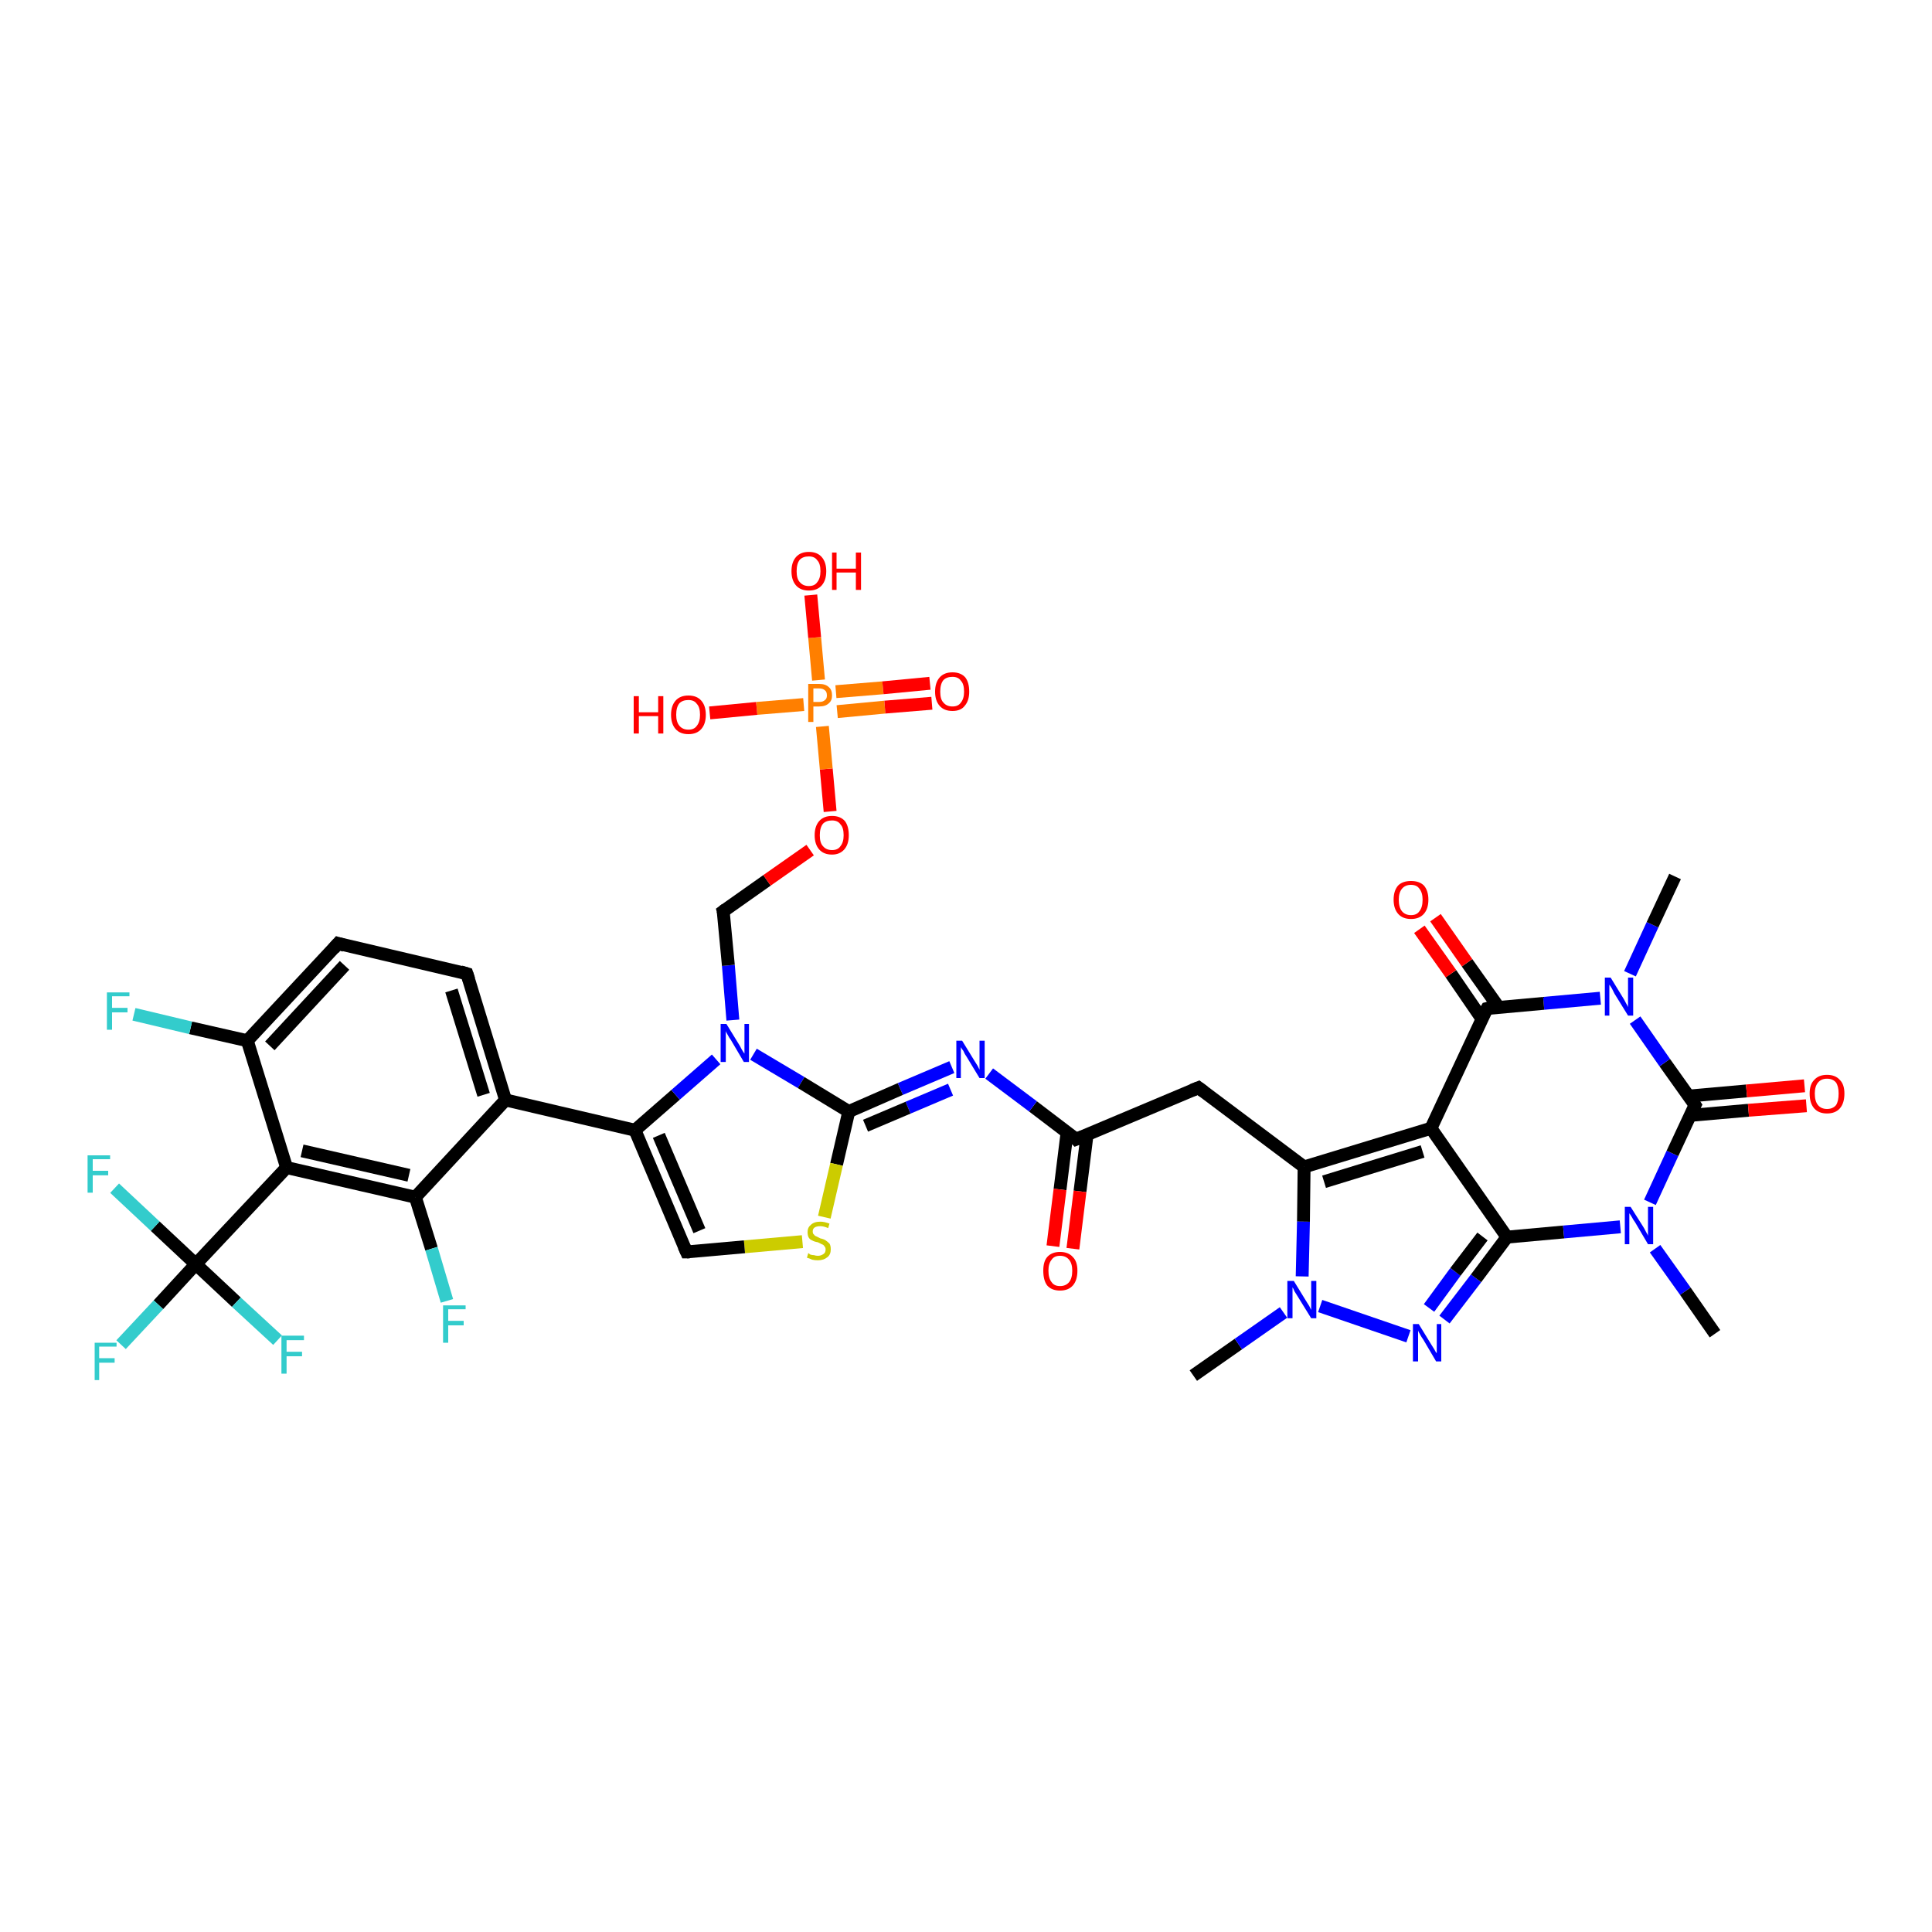 <?xml version='1.0' encoding='iso-8859-1'?>
<svg version='1.1' baseProfile='full'
              xmlns='http://www.w3.org/2000/svg'
                      xmlns:rdkit='http://www.rdkit.org/xml'
                      xmlns:xlink='http://www.w3.org/1999/xlink'
                  xml:space='preserve'
width='300px' height='300px' viewBox='0 0 300 300'>
<!-- END OF HEADER -->
<rect style='opacity:1.0;fill:#FFFFFF;stroke:none' width='300.0' height='300.0' x='0.0' y='0.0'> </rect>
<path class='bond-0 atom-0 atom-1' d='M 185.3,213.6 L 192.3,208.7' style='fill:none;fill-rule:evenodd;stroke:#000000;stroke-width:2.0px;stroke-linecap:butt;stroke-linejoin:miter;stroke-opacity:1' />
<path class='bond-0 atom-0 atom-1' d='M 192.3,208.7 L 199.3,203.8' style='fill:none;fill-rule:evenodd;stroke:#0000FF;stroke-width:2.0px;stroke-linecap:butt;stroke-linejoin:miter;stroke-opacity:1' />
<path class='bond-1 atom-1 atom-2' d='M 205.0,202.8 L 218.7,207.5' style='fill:none;fill-rule:evenodd;stroke:#0000FF;stroke-width:2.0px;stroke-linecap:butt;stroke-linejoin:miter;stroke-opacity:1' />
<path class='bond-2 atom-2 atom-3' d='M 224.3,204.9 L 229.2,198.5' style='fill:none;fill-rule:evenodd;stroke:#0000FF;stroke-width:2.0px;stroke-linecap:butt;stroke-linejoin:miter;stroke-opacity:1' />
<path class='bond-2 atom-2 atom-3' d='M 229.2,198.5 L 234.0,192.1' style='fill:none;fill-rule:evenodd;stroke:#000000;stroke-width:2.0px;stroke-linecap:butt;stroke-linejoin:miter;stroke-opacity:1' />
<path class='bond-2 atom-2 atom-3' d='M 221.9,203.1 L 226.0,197.5' style='fill:none;fill-rule:evenodd;stroke:#0000FF;stroke-width:2.0px;stroke-linecap:butt;stroke-linejoin:miter;stroke-opacity:1' />
<path class='bond-2 atom-2 atom-3' d='M 226.0,197.5 L 230.2,192.0' style='fill:none;fill-rule:evenodd;stroke:#000000;stroke-width:2.0px;stroke-linecap:butt;stroke-linejoin:miter;stroke-opacity:1' />
<path class='bond-3 atom-3 atom-4' d='M 234.0,192.1 L 242.8,191.3' style='fill:none;fill-rule:evenodd;stroke:#000000;stroke-width:2.0px;stroke-linecap:butt;stroke-linejoin:miter;stroke-opacity:1' />
<path class='bond-3 atom-3 atom-4' d='M 242.8,191.3 L 251.6,190.5' style='fill:none;fill-rule:evenodd;stroke:#0000FF;stroke-width:2.0px;stroke-linecap:butt;stroke-linejoin:miter;stroke-opacity:1' />
<path class='bond-4 atom-4 atom-5' d='M 257.0,193.9 L 261.7,200.5' style='fill:none;fill-rule:evenodd;stroke:#0000FF;stroke-width:2.0px;stroke-linecap:butt;stroke-linejoin:miter;stroke-opacity:1' />
<path class='bond-4 atom-4 atom-5' d='M 261.7,200.5 L 266.3,207.1' style='fill:none;fill-rule:evenodd;stroke:#000000;stroke-width:2.0px;stroke-linecap:butt;stroke-linejoin:miter;stroke-opacity:1' />
<path class='bond-5 atom-4 atom-6' d='M 256.2,186.7 L 259.7,179.1' style='fill:none;fill-rule:evenodd;stroke:#0000FF;stroke-width:2.0px;stroke-linecap:butt;stroke-linejoin:miter;stroke-opacity:1' />
<path class='bond-5 atom-4 atom-6' d='M 259.7,179.1 L 263.2,171.6' style='fill:none;fill-rule:evenodd;stroke:#000000;stroke-width:2.0px;stroke-linecap:butt;stroke-linejoin:miter;stroke-opacity:1' />
<path class='bond-6 atom-6 atom-7' d='M 262.4,173.2 L 271.5,172.4' style='fill:none;fill-rule:evenodd;stroke:#000000;stroke-width:2.0px;stroke-linecap:butt;stroke-linejoin:miter;stroke-opacity:1' />
<path class='bond-6 atom-6 atom-7' d='M 271.5,172.4 L 280.5,171.7' style='fill:none;fill-rule:evenodd;stroke:#FF0000;stroke-width:2.0px;stroke-linecap:butt;stroke-linejoin:miter;stroke-opacity:1' />
<path class='bond-6 atom-6 atom-7' d='M 262.2,170.2 L 271.2,169.4' style='fill:none;fill-rule:evenodd;stroke:#000000;stroke-width:2.0px;stroke-linecap:butt;stroke-linejoin:miter;stroke-opacity:1' />
<path class='bond-6 atom-6 atom-7' d='M 271.2,169.4 L 280.2,168.6' style='fill:none;fill-rule:evenodd;stroke:#FF0000;stroke-width:2.0px;stroke-linecap:butt;stroke-linejoin:miter;stroke-opacity:1' />
<path class='bond-7 atom-6 atom-8' d='M 263.2,171.6 L 258.5,165.0' style='fill:none;fill-rule:evenodd;stroke:#000000;stroke-width:2.0px;stroke-linecap:butt;stroke-linejoin:miter;stroke-opacity:1' />
<path class='bond-7 atom-6 atom-8' d='M 258.5,165.0 L 253.9,158.4' style='fill:none;fill-rule:evenodd;stroke:#0000FF;stroke-width:2.0px;stroke-linecap:butt;stroke-linejoin:miter;stroke-opacity:1' />
<path class='bond-8 atom-8 atom-9' d='M 253.1,151.2 L 256.6,143.6' style='fill:none;fill-rule:evenodd;stroke:#0000FF;stroke-width:2.0px;stroke-linecap:butt;stroke-linejoin:miter;stroke-opacity:1' />
<path class='bond-8 atom-8 atom-9' d='M 256.6,143.6 L 260.1,136.1' style='fill:none;fill-rule:evenodd;stroke:#000000;stroke-width:2.0px;stroke-linecap:butt;stroke-linejoin:miter;stroke-opacity:1' />
<path class='bond-9 atom-8 atom-10' d='M 248.5,155.0 L 239.7,155.8' style='fill:none;fill-rule:evenodd;stroke:#0000FF;stroke-width:2.0px;stroke-linecap:butt;stroke-linejoin:miter;stroke-opacity:1' />
<path class='bond-9 atom-8 atom-10' d='M 239.7,155.8 L 230.9,156.6' style='fill:none;fill-rule:evenodd;stroke:#000000;stroke-width:2.0px;stroke-linecap:butt;stroke-linejoin:miter;stroke-opacity:1' />
<path class='bond-10 atom-10 atom-11' d='M 232.7,156.4 L 227.8,149.5' style='fill:none;fill-rule:evenodd;stroke:#000000;stroke-width:2.0px;stroke-linecap:butt;stroke-linejoin:miter;stroke-opacity:1' />
<path class='bond-10 atom-10 atom-11' d='M 227.8,149.5 L 222.9,142.5' style='fill:none;fill-rule:evenodd;stroke:#FF0000;stroke-width:2.0px;stroke-linecap:butt;stroke-linejoin:miter;stroke-opacity:1' />
<path class='bond-10 atom-10 atom-11' d='M 230.1,158.2 L 225.3,151.2' style='fill:none;fill-rule:evenodd;stroke:#000000;stroke-width:2.0px;stroke-linecap:butt;stroke-linejoin:miter;stroke-opacity:1' />
<path class='bond-10 atom-10 atom-11' d='M 225.3,151.2 L 220.4,144.3' style='fill:none;fill-rule:evenodd;stroke:#FF0000;stroke-width:2.0px;stroke-linecap:butt;stroke-linejoin:miter;stroke-opacity:1' />
<path class='bond-11 atom-10 atom-12' d='M 230.9,156.6 L 222.2,175.2' style='fill:none;fill-rule:evenodd;stroke:#000000;stroke-width:2.0px;stroke-linecap:butt;stroke-linejoin:miter;stroke-opacity:1' />
<path class='bond-12 atom-12 atom-13' d='M 222.2,175.2 L 202.5,181.2' style='fill:none;fill-rule:evenodd;stroke:#000000;stroke-width:2.0px;stroke-linecap:butt;stroke-linejoin:miter;stroke-opacity:1' />
<path class='bond-12 atom-12 atom-13' d='M 220.9,178.8 L 205.6,183.5' style='fill:none;fill-rule:evenodd;stroke:#000000;stroke-width:2.0px;stroke-linecap:butt;stroke-linejoin:miter;stroke-opacity:1' />
<path class='bond-13 atom-13 atom-14' d='M 202.5,181.2 L 186.1,168.9' style='fill:none;fill-rule:evenodd;stroke:#000000;stroke-width:2.0px;stroke-linecap:butt;stroke-linejoin:miter;stroke-opacity:1' />
<path class='bond-14 atom-14 atom-15' d='M 186.1,168.9 L 167.1,176.9' style='fill:none;fill-rule:evenodd;stroke:#000000;stroke-width:2.0px;stroke-linecap:butt;stroke-linejoin:miter;stroke-opacity:1' />
<path class='bond-15 atom-15 atom-16' d='M 165.7,175.8 L 164.6,184.7' style='fill:none;fill-rule:evenodd;stroke:#000000;stroke-width:2.0px;stroke-linecap:butt;stroke-linejoin:miter;stroke-opacity:1' />
<path class='bond-15 atom-15 atom-16' d='M 164.6,184.7 L 163.5,193.5' style='fill:none;fill-rule:evenodd;stroke:#FF0000;stroke-width:2.0px;stroke-linecap:butt;stroke-linejoin:miter;stroke-opacity:1' />
<path class='bond-15 atom-15 atom-16' d='M 168.8,176.2 L 167.7,185.0' style='fill:none;fill-rule:evenodd;stroke:#000000;stroke-width:2.0px;stroke-linecap:butt;stroke-linejoin:miter;stroke-opacity:1' />
<path class='bond-15 atom-15 atom-16' d='M 167.7,185.0 L 166.6,193.9' style='fill:none;fill-rule:evenodd;stroke:#FF0000;stroke-width:2.0px;stroke-linecap:butt;stroke-linejoin:miter;stroke-opacity:1' />
<path class='bond-16 atom-15 atom-17' d='M 167.1,176.9 L 160.4,171.8' style='fill:none;fill-rule:evenodd;stroke:#000000;stroke-width:2.0px;stroke-linecap:butt;stroke-linejoin:miter;stroke-opacity:1' />
<path class='bond-16 atom-15 atom-17' d='M 160.4,171.8 L 153.6,166.7' style='fill:none;fill-rule:evenodd;stroke:#0000FF;stroke-width:2.0px;stroke-linecap:butt;stroke-linejoin:miter;stroke-opacity:1' />
<path class='bond-17 atom-17 atom-18' d='M 147.8,165.7 L 139.8,169.1' style='fill:none;fill-rule:evenodd;stroke:#0000FF;stroke-width:2.0px;stroke-linecap:butt;stroke-linejoin:miter;stroke-opacity:1' />
<path class='bond-17 atom-17 atom-18' d='M 139.8,169.1 L 131.8,172.6' style='fill:none;fill-rule:evenodd;stroke:#000000;stroke-width:2.0px;stroke-linecap:butt;stroke-linejoin:miter;stroke-opacity:1' />
<path class='bond-17 atom-17 atom-18' d='M 147.6,169.2 L 141.0,172.0' style='fill:none;fill-rule:evenodd;stroke:#0000FF;stroke-width:2.0px;stroke-linecap:butt;stroke-linejoin:miter;stroke-opacity:1' />
<path class='bond-17 atom-17 atom-18' d='M 141.0,172.0 L 134.4,174.8' style='fill:none;fill-rule:evenodd;stroke:#000000;stroke-width:2.0px;stroke-linecap:butt;stroke-linejoin:miter;stroke-opacity:1' />
<path class='bond-18 atom-18 atom-19' d='M 131.8,172.6 L 129.9,180.8' style='fill:none;fill-rule:evenodd;stroke:#000000;stroke-width:2.0px;stroke-linecap:butt;stroke-linejoin:miter;stroke-opacity:1' />
<path class='bond-18 atom-18 atom-19' d='M 129.9,180.8 L 128.0,189.0' style='fill:none;fill-rule:evenodd;stroke:#CCCC00;stroke-width:2.0px;stroke-linecap:butt;stroke-linejoin:miter;stroke-opacity:1' />
<path class='bond-19 atom-19 atom-20' d='M 124.6,192.8 L 115.6,193.6' style='fill:none;fill-rule:evenodd;stroke:#CCCC00;stroke-width:2.0px;stroke-linecap:butt;stroke-linejoin:miter;stroke-opacity:1' />
<path class='bond-19 atom-19 atom-20' d='M 115.6,193.6 L 106.6,194.4' style='fill:none;fill-rule:evenodd;stroke:#000000;stroke-width:2.0px;stroke-linecap:butt;stroke-linejoin:miter;stroke-opacity:1' />
<path class='bond-20 atom-20 atom-21' d='M 106.6,194.4 L 98.6,175.5' style='fill:none;fill-rule:evenodd;stroke:#000000;stroke-width:2.0px;stroke-linecap:butt;stroke-linejoin:miter;stroke-opacity:1' />
<path class='bond-20 atom-20 atom-21' d='M 108.6,191.1 L 102.3,176.3' style='fill:none;fill-rule:evenodd;stroke:#000000;stroke-width:2.0px;stroke-linecap:butt;stroke-linejoin:miter;stroke-opacity:1' />
<path class='bond-21 atom-21 atom-22' d='M 98.6,175.5 L 78.5,170.8' style='fill:none;fill-rule:evenodd;stroke:#000000;stroke-width:2.0px;stroke-linecap:butt;stroke-linejoin:miter;stroke-opacity:1' />
<path class='bond-22 atom-22 atom-23' d='M 78.5,170.8 L 72.5,151.2' style='fill:none;fill-rule:evenodd;stroke:#000000;stroke-width:2.0px;stroke-linecap:butt;stroke-linejoin:miter;stroke-opacity:1' />
<path class='bond-22 atom-22 atom-23' d='M 75.1,170.0 L 70.1,153.8' style='fill:none;fill-rule:evenodd;stroke:#000000;stroke-width:2.0px;stroke-linecap:butt;stroke-linejoin:miter;stroke-opacity:1' />
<path class='bond-23 atom-23 atom-24' d='M 72.5,151.2 L 52.5,146.5' style='fill:none;fill-rule:evenodd;stroke:#000000;stroke-width:2.0px;stroke-linecap:butt;stroke-linejoin:miter;stroke-opacity:1' />
<path class='bond-24 atom-24 atom-25' d='M 52.5,146.5 L 38.4,161.6' style='fill:none;fill-rule:evenodd;stroke:#000000;stroke-width:2.0px;stroke-linecap:butt;stroke-linejoin:miter;stroke-opacity:1' />
<path class='bond-24 atom-24 atom-25' d='M 53.5,149.9 L 41.9,162.4' style='fill:none;fill-rule:evenodd;stroke:#000000;stroke-width:2.0px;stroke-linecap:butt;stroke-linejoin:miter;stroke-opacity:1' />
<path class='bond-25 atom-25 atom-26' d='M 38.4,161.6 L 29.6,159.6' style='fill:none;fill-rule:evenodd;stroke:#000000;stroke-width:2.0px;stroke-linecap:butt;stroke-linejoin:miter;stroke-opacity:1' />
<path class='bond-25 atom-25 atom-26' d='M 29.6,159.6 L 20.8,157.5' style='fill:none;fill-rule:evenodd;stroke:#33CCCC;stroke-width:2.0px;stroke-linecap:butt;stroke-linejoin:miter;stroke-opacity:1' />
<path class='bond-26 atom-25 atom-27' d='M 38.4,161.6 L 44.5,181.3' style='fill:none;fill-rule:evenodd;stroke:#000000;stroke-width:2.0px;stroke-linecap:butt;stroke-linejoin:miter;stroke-opacity:1' />
<path class='bond-27 atom-27 atom-28' d='M 44.5,181.3 L 64.5,185.9' style='fill:none;fill-rule:evenodd;stroke:#000000;stroke-width:2.0px;stroke-linecap:butt;stroke-linejoin:miter;stroke-opacity:1' />
<path class='bond-27 atom-27 atom-28' d='M 46.9,178.7 L 63.5,182.5' style='fill:none;fill-rule:evenodd;stroke:#000000;stroke-width:2.0px;stroke-linecap:butt;stroke-linejoin:miter;stroke-opacity:1' />
<path class='bond-28 atom-28 atom-29' d='M 64.5,185.9 L 67.0,193.9' style='fill:none;fill-rule:evenodd;stroke:#000000;stroke-width:2.0px;stroke-linecap:butt;stroke-linejoin:miter;stroke-opacity:1' />
<path class='bond-28 atom-28 atom-29' d='M 67.0,193.9 L 69.4,202.0' style='fill:none;fill-rule:evenodd;stroke:#33CCCC;stroke-width:2.0px;stroke-linecap:butt;stroke-linejoin:miter;stroke-opacity:1' />
<path class='bond-29 atom-27 atom-30' d='M 44.5,181.3 L 30.4,196.3' style='fill:none;fill-rule:evenodd;stroke:#000000;stroke-width:2.0px;stroke-linecap:butt;stroke-linejoin:miter;stroke-opacity:1' />
<path class='bond-30 atom-30 atom-31' d='M 30.4,196.3 L 24.6,202.6' style='fill:none;fill-rule:evenodd;stroke:#000000;stroke-width:2.0px;stroke-linecap:butt;stroke-linejoin:miter;stroke-opacity:1' />
<path class='bond-30 atom-30 atom-31' d='M 24.6,202.6 L 18.8,208.8' style='fill:none;fill-rule:evenodd;stroke:#33CCCC;stroke-width:2.0px;stroke-linecap:butt;stroke-linejoin:miter;stroke-opacity:1' />
<path class='bond-31 atom-30 atom-32' d='M 30.4,196.3 L 36.7,202.2' style='fill:none;fill-rule:evenodd;stroke:#000000;stroke-width:2.0px;stroke-linecap:butt;stroke-linejoin:miter;stroke-opacity:1' />
<path class='bond-31 atom-30 atom-32' d='M 36.7,202.2 L 43.1,208.1' style='fill:none;fill-rule:evenodd;stroke:#33CCCC;stroke-width:2.0px;stroke-linecap:butt;stroke-linejoin:miter;stroke-opacity:1' />
<path class='bond-32 atom-30 atom-33' d='M 30.4,196.3 L 24.1,190.4' style='fill:none;fill-rule:evenodd;stroke:#000000;stroke-width:2.0px;stroke-linecap:butt;stroke-linejoin:miter;stroke-opacity:1' />
<path class='bond-32 atom-30 atom-33' d='M 24.1,190.4 L 17.8,184.5' style='fill:none;fill-rule:evenodd;stroke:#33CCCC;stroke-width:2.0px;stroke-linecap:butt;stroke-linejoin:miter;stroke-opacity:1' />
<path class='bond-33 atom-21 atom-34' d='M 98.6,175.5 L 104.9,170.0' style='fill:none;fill-rule:evenodd;stroke:#000000;stroke-width:2.0px;stroke-linecap:butt;stroke-linejoin:miter;stroke-opacity:1' />
<path class='bond-33 atom-21 atom-34' d='M 104.9,170.0 L 111.2,164.5' style='fill:none;fill-rule:evenodd;stroke:#0000FF;stroke-width:2.0px;stroke-linecap:butt;stroke-linejoin:miter;stroke-opacity:1' />
<path class='bond-34 atom-34 atom-35' d='M 113.8,158.4 L 113.1,149.9' style='fill:none;fill-rule:evenodd;stroke:#0000FF;stroke-width:2.0px;stroke-linecap:butt;stroke-linejoin:miter;stroke-opacity:1' />
<path class='bond-34 atom-34 atom-35' d='M 113.1,149.9 L 112.3,141.5' style='fill:none;fill-rule:evenodd;stroke:#000000;stroke-width:2.0px;stroke-linecap:butt;stroke-linejoin:miter;stroke-opacity:1' />
<path class='bond-35 atom-35 atom-36' d='M 112.3,141.5 L 119.1,136.7' style='fill:none;fill-rule:evenodd;stroke:#000000;stroke-width:2.0px;stroke-linecap:butt;stroke-linejoin:miter;stroke-opacity:1' />
<path class='bond-35 atom-35 atom-36' d='M 119.1,136.7 L 125.8,132.0' style='fill:none;fill-rule:evenodd;stroke:#FF0000;stroke-width:2.0px;stroke-linecap:butt;stroke-linejoin:miter;stroke-opacity:1' />
<path class='bond-36 atom-36 atom-37' d='M 128.9,126.0 L 128.3,119.4' style='fill:none;fill-rule:evenodd;stroke:#FF0000;stroke-width:2.0px;stroke-linecap:butt;stroke-linejoin:miter;stroke-opacity:1' />
<path class='bond-36 atom-36 atom-37' d='M 128.3,119.4 L 127.7,112.8' style='fill:none;fill-rule:evenodd;stroke:#FF7F00;stroke-width:2.0px;stroke-linecap:butt;stroke-linejoin:miter;stroke-opacity:1' />
<path class='bond-37 atom-37 atom-38' d='M 124.8,109.4 L 117.5,110.0' style='fill:none;fill-rule:evenodd;stroke:#FF7F00;stroke-width:2.0px;stroke-linecap:butt;stroke-linejoin:miter;stroke-opacity:1' />
<path class='bond-37 atom-37 atom-38' d='M 117.5,110.0 L 110.2,110.7' style='fill:none;fill-rule:evenodd;stroke:#FF0000;stroke-width:2.0px;stroke-linecap:butt;stroke-linejoin:miter;stroke-opacity:1' />
<path class='bond-38 atom-37 atom-39' d='M 127.1,105.6 L 126.5,99.0' style='fill:none;fill-rule:evenodd;stroke:#FF7F00;stroke-width:2.0px;stroke-linecap:butt;stroke-linejoin:miter;stroke-opacity:1' />
<path class='bond-38 atom-37 atom-39' d='M 126.5,99.0 L 125.9,92.4' style='fill:none;fill-rule:evenodd;stroke:#FF0000;stroke-width:2.0px;stroke-linecap:butt;stroke-linejoin:miter;stroke-opacity:1' />
<path class='bond-39 atom-37 atom-40' d='M 130.0,110.5 L 137.4,109.8' style='fill:none;fill-rule:evenodd;stroke:#FF7F00;stroke-width:2.0px;stroke-linecap:butt;stroke-linejoin:miter;stroke-opacity:1' />
<path class='bond-39 atom-37 atom-40' d='M 137.4,109.8 L 144.7,109.2' style='fill:none;fill-rule:evenodd;stroke:#FF0000;stroke-width:2.0px;stroke-linecap:butt;stroke-linejoin:miter;stroke-opacity:1' />
<path class='bond-39 atom-37 atom-40' d='M 129.8,107.4 L 137.1,106.8' style='fill:none;fill-rule:evenodd;stroke:#FF7F00;stroke-width:2.0px;stroke-linecap:butt;stroke-linejoin:miter;stroke-opacity:1' />
<path class='bond-39 atom-37 atom-40' d='M 137.1,106.8 L 144.4,106.1' style='fill:none;fill-rule:evenodd;stroke:#FF0000;stroke-width:2.0px;stroke-linecap:butt;stroke-linejoin:miter;stroke-opacity:1' />
<path class='bond-40 atom-13 atom-1' d='M 202.5,181.2 L 202.4,189.7' style='fill:none;fill-rule:evenodd;stroke:#000000;stroke-width:2.0px;stroke-linecap:butt;stroke-linejoin:miter;stroke-opacity:1' />
<path class='bond-40 atom-13 atom-1' d='M 202.4,189.7 L 202.2,198.2' style='fill:none;fill-rule:evenodd;stroke:#0000FF;stroke-width:2.0px;stroke-linecap:butt;stroke-linejoin:miter;stroke-opacity:1' />
<path class='bond-41 atom-34 atom-18' d='M 117.0,163.7 L 124.4,168.1' style='fill:none;fill-rule:evenodd;stroke:#0000FF;stroke-width:2.0px;stroke-linecap:butt;stroke-linejoin:miter;stroke-opacity:1' />
<path class='bond-41 atom-34 atom-18' d='M 124.4,168.1 L 131.8,172.6' style='fill:none;fill-rule:evenodd;stroke:#000000;stroke-width:2.0px;stroke-linecap:butt;stroke-linejoin:miter;stroke-opacity:1' />
<path class='bond-42 atom-12 atom-3' d='M 222.2,175.2 L 234.0,192.1' style='fill:none;fill-rule:evenodd;stroke:#000000;stroke-width:2.0px;stroke-linecap:butt;stroke-linejoin:miter;stroke-opacity:1' />
<path class='bond-43 atom-28 atom-22' d='M 64.5,185.9 L 78.5,170.8' style='fill:none;fill-rule:evenodd;stroke:#000000;stroke-width:2.0px;stroke-linecap:butt;stroke-linejoin:miter;stroke-opacity:1' />
<path d='M 263.0,172.0 L 263.2,171.6 L 263.0,171.3' style='fill:none;stroke:#000000;stroke-width:2.0px;stroke-linecap:butt;stroke-linejoin:miter;stroke-opacity:1;' />
<path d='M 231.3,156.5 L 230.9,156.6 L 230.4,157.5' style='fill:none;stroke:#000000;stroke-width:2.0px;stroke-linecap:butt;stroke-linejoin:miter;stroke-opacity:1;' />
<path d='M 186.9,169.5 L 186.1,168.9 L 185.1,169.3' style='fill:none;stroke:#000000;stroke-width:2.0px;stroke-linecap:butt;stroke-linejoin:miter;stroke-opacity:1;' />
<path d='M 168.1,176.5 L 167.1,176.9 L 166.8,176.6' style='fill:none;stroke:#000000;stroke-width:2.0px;stroke-linecap:butt;stroke-linejoin:miter;stroke-opacity:1;' />
<path d='M 107.1,194.4 L 106.6,194.4 L 106.2,193.5' style='fill:none;stroke:#000000;stroke-width:2.0px;stroke-linecap:butt;stroke-linejoin:miter;stroke-opacity:1;' />
<path d='M 72.8,152.1 L 72.5,151.2 L 71.5,150.9' style='fill:none;stroke:#000000;stroke-width:2.0px;stroke-linecap:butt;stroke-linejoin:miter;stroke-opacity:1;' />
<path d='M 53.5,146.8 L 52.5,146.5 L 51.8,147.3' style='fill:none;stroke:#000000;stroke-width:2.0px;stroke-linecap:butt;stroke-linejoin:miter;stroke-opacity:1;' />
<path d='M 112.4,141.9 L 112.3,141.5 L 112.7,141.2' style='fill:none;stroke:#000000;stroke-width:2.0px;stroke-linecap:butt;stroke-linejoin:miter;stroke-opacity:1;' />
<path class='atom-1' d='M 200.9 198.9
L 202.8 202.0
Q 203.0 202.3, 203.3 202.8
Q 203.6 203.4, 203.6 203.4
L 203.6 198.9
L 204.4 198.9
L 204.4 204.7
L 203.6 204.7
L 201.5 201.3
Q 201.3 201.0, 201.0 200.5
Q 200.8 200.0, 200.7 199.9
L 200.7 204.7
L 199.9 204.7
L 199.9 198.9
L 200.9 198.9
' fill='#0000FF'/>
<path class='atom-2' d='M 220.3 205.6
L 222.2 208.7
Q 222.4 209.0, 222.7 209.5
Q 223.0 210.1, 223.1 210.1
L 223.1 205.6
L 223.8 205.6
L 223.8 211.4
L 223.0 211.4
L 221.0 208.0
Q 220.7 207.6, 220.5 207.2
Q 220.2 206.7, 220.2 206.6
L 220.2 211.4
L 219.4 211.4
L 219.4 205.6
L 220.3 205.6
' fill='#0000FF'/>
<path class='atom-4' d='M 253.2 187.4
L 255.1 190.4
Q 255.3 190.7, 255.6 191.3
Q 255.9 191.8, 255.9 191.9
L 255.9 187.4
L 256.7 187.4
L 256.7 193.2
L 255.9 193.2
L 253.9 189.8
Q 253.6 189.4, 253.4 189.0
Q 253.1 188.5, 253.0 188.4
L 253.0 193.2
L 252.3 193.2
L 252.3 187.4
L 253.2 187.4
' fill='#0000FF'/>
<path class='atom-7' d='M 281.0 169.8
Q 281.0 168.4, 281.7 167.7
Q 282.4 166.9, 283.7 166.9
Q 285.0 166.9, 285.7 167.7
Q 286.4 168.4, 286.4 169.8
Q 286.4 171.3, 285.7 172.1
Q 285.0 172.9, 283.7 172.9
Q 282.4 172.9, 281.7 172.1
Q 281.0 171.3, 281.0 169.8
M 283.7 172.2
Q 284.6 172.2, 285.1 171.6
Q 285.5 171.0, 285.5 169.8
Q 285.5 168.7, 285.1 168.1
Q 284.6 167.5, 283.7 167.5
Q 282.8 167.5, 282.3 168.1
Q 281.8 168.7, 281.8 169.8
Q 281.8 171.0, 282.3 171.6
Q 282.8 172.2, 283.7 172.2
' fill='#FF0000'/>
<path class='atom-8' d='M 250.1 151.8
L 252.0 154.9
Q 252.2 155.2, 252.5 155.8
Q 252.8 156.3, 252.8 156.4
L 252.8 151.8
L 253.6 151.8
L 253.6 157.7
L 252.8 157.7
L 250.7 154.3
Q 250.5 153.9, 250.3 153.5
Q 250.0 153.0, 249.9 152.9
L 249.9 157.7
L 249.2 157.7
L 249.2 151.8
L 250.1 151.8
' fill='#0000FF'/>
<path class='atom-11' d='M 216.4 139.7
Q 216.4 138.3, 217.1 137.5
Q 217.8 136.8, 219.1 136.8
Q 220.4 136.8, 221.1 137.5
Q 221.8 138.3, 221.8 139.7
Q 221.8 141.1, 221.1 141.9
Q 220.4 142.7, 219.1 142.7
Q 217.8 142.7, 217.1 141.9
Q 216.4 141.1, 216.4 139.7
M 219.1 142.1
Q 220.0 142.1, 220.4 141.5
Q 220.9 140.9, 220.9 139.7
Q 220.9 138.6, 220.4 138.0
Q 220.0 137.4, 219.1 137.4
Q 218.2 137.4, 217.7 138.0
Q 217.2 138.6, 217.2 139.7
Q 217.2 140.9, 217.7 141.5
Q 218.2 142.1, 219.1 142.1
' fill='#FF0000'/>
<path class='atom-16' d='M 162.0 197.3
Q 162.0 195.9, 162.6 195.2
Q 163.3 194.4, 164.6 194.4
Q 165.9 194.4, 166.6 195.2
Q 167.3 195.9, 167.3 197.3
Q 167.3 198.8, 166.6 199.6
Q 165.9 200.4, 164.6 200.4
Q 163.3 200.4, 162.6 199.6
Q 162.0 198.8, 162.0 197.3
M 164.6 199.7
Q 165.5 199.7, 166.0 199.1
Q 166.5 198.5, 166.5 197.3
Q 166.5 196.2, 166.0 195.6
Q 165.5 195.0, 164.6 195.0
Q 163.7 195.0, 163.3 195.6
Q 162.8 196.2, 162.8 197.3
Q 162.8 198.5, 163.3 199.1
Q 163.7 199.7, 164.6 199.7
' fill='#FF0000'/>
<path class='atom-17' d='M 149.4 161.6
L 151.3 164.7
Q 151.5 165.0, 151.8 165.5
Q 152.1 166.1, 152.1 166.1
L 152.1 161.6
L 152.9 161.6
L 152.9 167.4
L 152.1 167.4
L 150.1 164.1
Q 149.8 163.7, 149.6 163.2
Q 149.3 162.8, 149.2 162.6
L 149.2 167.4
L 148.5 167.4
L 148.5 161.6
L 149.4 161.6
' fill='#0000FF'/>
<path class='atom-19' d='M 125.5 194.6
Q 125.6 194.6, 125.8 194.8
Q 126.1 194.9, 126.4 194.9
Q 126.7 195.0, 127.0 195.0
Q 127.5 195.0, 127.9 194.7
Q 128.2 194.5, 128.2 194.0
Q 128.2 193.7, 128.0 193.5
Q 127.9 193.3, 127.6 193.2
Q 127.4 193.1, 127.0 192.9
Q 126.4 192.8, 126.1 192.6
Q 125.8 192.5, 125.6 192.2
Q 125.4 191.9, 125.4 191.3
Q 125.4 190.6, 125.9 190.2
Q 126.4 189.7, 127.4 189.7
Q 128.0 189.7, 128.8 190.0
L 128.6 190.7
Q 127.9 190.4, 127.4 190.4
Q 126.8 190.4, 126.5 190.6
Q 126.2 190.8, 126.2 191.2
Q 126.2 191.6, 126.4 191.7
Q 126.5 191.9, 126.8 192.0
Q 127.0 192.1, 127.4 192.3
Q 127.9 192.4, 128.2 192.6
Q 128.5 192.8, 128.8 193.1
Q 129.0 193.4, 129.0 194.0
Q 129.0 194.8, 128.5 195.2
Q 127.9 195.7, 127.0 195.7
Q 126.5 195.7, 126.1 195.6
Q 125.7 195.4, 125.3 195.3
L 125.5 194.6
' fill='#CCCC00'/>
<path class='atom-26' d='M 16.6 154.1
L 20.1 154.1
L 20.1 154.7
L 17.4 154.7
L 17.4 156.5
L 19.8 156.5
L 19.8 157.2
L 17.4 157.2
L 17.4 159.9
L 16.6 159.9
L 16.6 154.1
' fill='#33CCCC'/>
<path class='atom-29' d='M 68.8 202.7
L 72.3 202.7
L 72.3 203.3
L 69.6 203.3
L 69.6 205.1
L 72.0 205.1
L 72.0 205.8
L 69.6 205.8
L 69.6 208.5
L 68.8 208.5
L 68.8 202.7
' fill='#33CCCC'/>
<path class='atom-31' d='M 14.7 208.5
L 18.1 208.5
L 18.1 209.1
L 15.4 209.1
L 15.4 210.9
L 17.8 210.9
L 17.8 211.6
L 15.4 211.6
L 15.4 214.3
L 14.7 214.3
L 14.7 208.5
' fill='#33CCCC'/>
<path class='atom-32' d='M 43.7 207.4
L 47.2 207.4
L 47.2 208.1
L 44.5 208.1
L 44.5 209.9
L 46.9 209.9
L 46.9 210.6
L 44.5 210.6
L 44.5 213.3
L 43.7 213.3
L 43.7 207.4
' fill='#33CCCC'/>
<path class='atom-33' d='M 13.6 179.4
L 17.1 179.4
L 17.1 180.0
L 14.4 180.0
L 14.4 181.8
L 16.8 181.8
L 16.8 182.5
L 14.4 182.5
L 14.4 185.2
L 13.6 185.2
L 13.6 179.4
' fill='#33CCCC'/>
<path class='atom-34' d='M 112.8 159.0
L 114.7 162.1
Q 114.9 162.4, 115.2 163.0
Q 115.5 163.5, 115.6 163.6
L 115.6 159.0
L 116.3 159.0
L 116.3 164.9
L 115.5 164.9
L 113.5 161.5
Q 113.2 161.1, 113.0 160.7
Q 112.7 160.2, 112.7 160.1
L 112.7 164.9
L 111.9 164.9
L 111.9 159.0
L 112.8 159.0
' fill='#0000FF'/>
<path class='atom-36' d='M 126.5 129.7
Q 126.5 128.3, 127.2 127.5
Q 127.9 126.7, 129.2 126.7
Q 130.5 126.7, 131.2 127.5
Q 131.8 128.3, 131.8 129.7
Q 131.8 131.1, 131.1 131.9
Q 130.4 132.7, 129.2 132.7
Q 127.9 132.7, 127.2 131.9
Q 126.5 131.1, 126.5 129.7
M 129.2 132.0
Q 130.1 132.0, 130.5 131.4
Q 131.0 130.8, 131.0 129.7
Q 131.0 128.5, 130.5 128.0
Q 130.1 127.4, 129.2 127.4
Q 128.3 127.4, 127.8 127.9
Q 127.3 128.5, 127.3 129.7
Q 127.3 130.9, 127.8 131.4
Q 128.3 132.0, 129.2 132.0
' fill='#FF0000'/>
<path class='atom-37' d='M 127.2 106.2
Q 128.2 106.2, 128.7 106.7
Q 129.2 107.1, 129.2 108.0
Q 129.2 108.8, 128.7 109.2
Q 128.2 109.7, 127.2 109.7
L 126.3 109.7
L 126.3 112.1
L 125.5 112.1
L 125.5 106.2
L 127.2 106.2
M 127.2 109.0
Q 127.8 109.0, 128.1 108.7
Q 128.4 108.5, 128.4 108.0
Q 128.4 107.4, 128.1 107.2
Q 127.8 106.9, 127.2 106.9
L 126.3 106.9
L 126.3 109.0
L 127.2 109.0
' fill='#FF7F00'/>
<path class='atom-38' d='M 98.4 108.1
L 99.2 108.1
L 99.2 110.6
L 102.2 110.6
L 102.2 108.1
L 103.0 108.1
L 103.0 113.9
L 102.2 113.9
L 102.2 111.2
L 99.2 111.2
L 99.2 113.9
L 98.4 113.9
L 98.4 108.1
' fill='#FF0000'/>
<path class='atom-38' d='M 104.2 111.0
Q 104.2 109.6, 104.9 108.8
Q 105.6 108.0, 106.9 108.0
Q 108.2 108.0, 108.9 108.8
Q 109.6 109.6, 109.6 111.0
Q 109.6 112.4, 108.9 113.2
Q 108.2 114.0, 106.9 114.0
Q 105.6 114.0, 104.9 113.2
Q 104.2 112.4, 104.2 111.0
M 106.9 113.3
Q 107.8 113.3, 108.2 112.7
Q 108.7 112.1, 108.7 111.0
Q 108.7 109.8, 108.2 109.3
Q 107.8 108.7, 106.9 108.7
Q 106.0 108.7, 105.5 109.2
Q 105.0 109.8, 105.0 111.0
Q 105.0 112.1, 105.5 112.7
Q 106.0 113.3, 106.9 113.3
' fill='#FF0000'/>
<path class='atom-39' d='M 122.9 88.7
Q 122.9 87.3, 123.6 86.5
Q 124.3 85.7, 125.6 85.7
Q 126.9 85.7, 127.6 86.5
Q 128.3 87.3, 128.3 88.7
Q 128.3 90.1, 127.6 90.9
Q 126.9 91.7, 125.6 91.7
Q 124.3 91.7, 123.6 90.9
Q 122.9 90.1, 122.9 88.7
M 125.6 91.0
Q 126.5 91.0, 126.9 90.4
Q 127.4 89.8, 127.4 88.7
Q 127.4 87.5, 126.9 87.0
Q 126.5 86.4, 125.6 86.4
Q 124.7 86.4, 124.2 86.9
Q 123.7 87.5, 123.7 88.7
Q 123.7 89.9, 124.2 90.4
Q 124.7 91.0, 125.6 91.0
' fill='#FF0000'/>
<path class='atom-39' d='M 129.2 85.8
L 129.9 85.8
L 129.9 88.3
L 132.9 88.3
L 132.9 85.8
L 133.7 85.8
L 133.7 91.6
L 132.9 91.6
L 132.9 88.9
L 129.9 88.9
L 129.9 91.6
L 129.2 91.6
L 129.2 85.8
' fill='#FF0000'/>
<path class='atom-40' d='M 145.2 107.4
Q 145.2 106.0, 145.9 105.2
Q 146.6 104.4, 147.9 104.4
Q 149.2 104.4, 149.9 105.2
Q 150.5 106.0, 150.5 107.4
Q 150.5 108.8, 149.8 109.6
Q 149.2 110.4, 147.9 110.4
Q 146.6 110.4, 145.9 109.6
Q 145.2 108.8, 145.2 107.4
M 147.9 109.7
Q 148.8 109.7, 149.2 109.1
Q 149.7 108.5, 149.7 107.4
Q 149.7 106.2, 149.2 105.7
Q 148.8 105.1, 147.9 105.1
Q 147.0 105.1, 146.5 105.6
Q 146.0 106.2, 146.0 107.4
Q 146.0 108.6, 146.5 109.1
Q 147.0 109.7, 147.9 109.7
' fill='#FF0000'/>
</svg>
